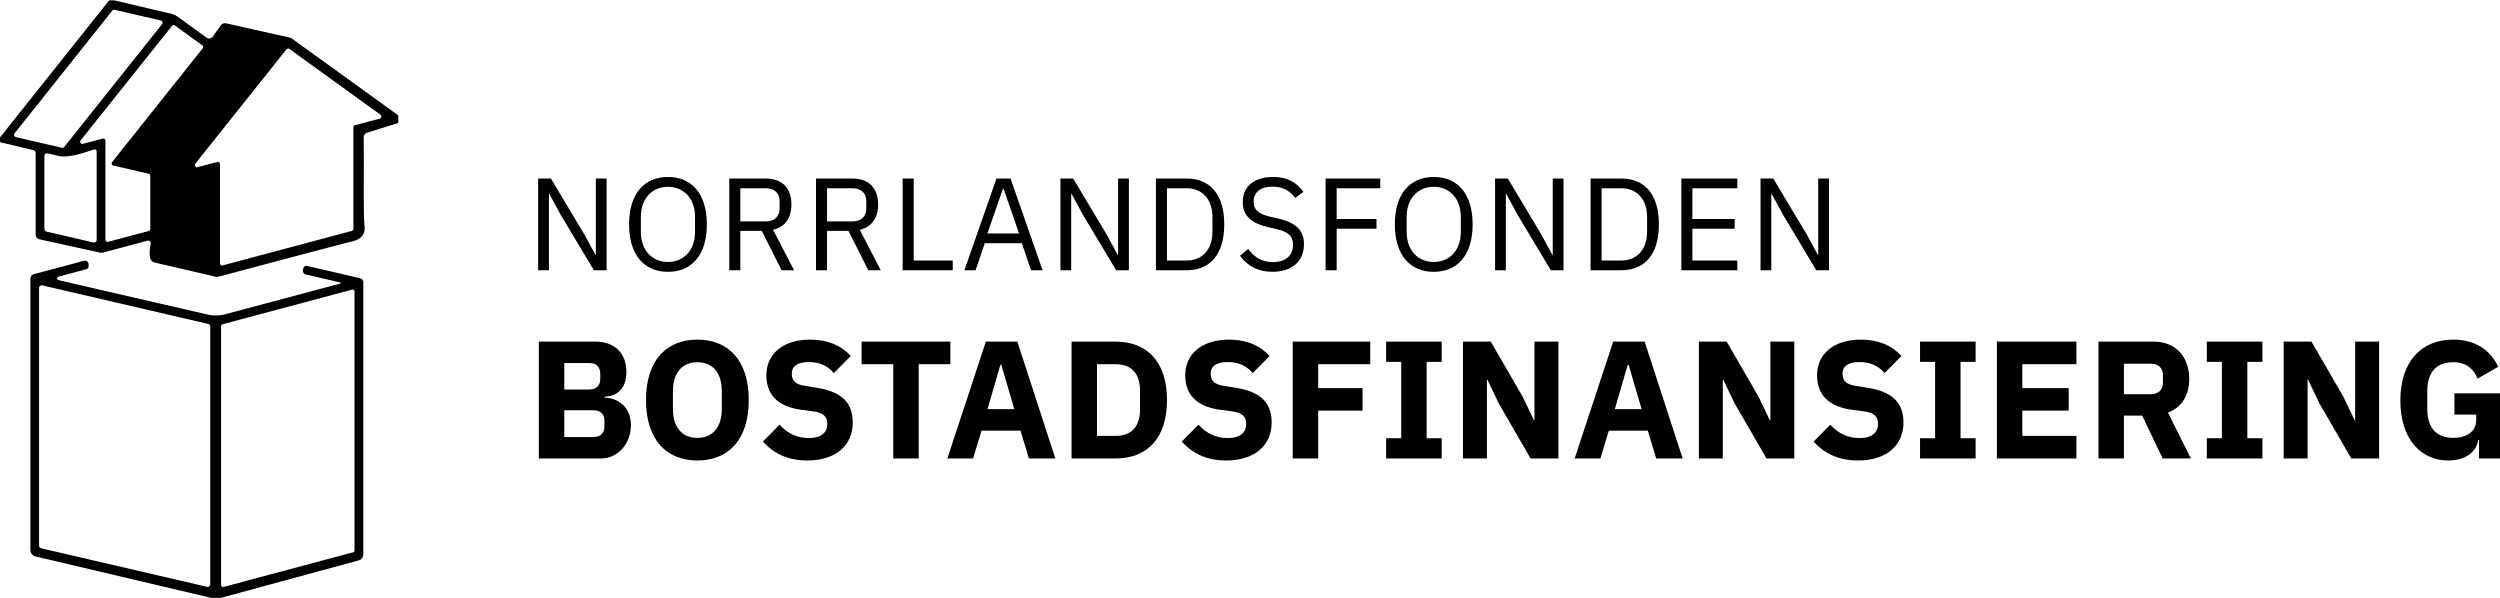 <?xml version="1.0" encoding="UTF-8" standalone="no"?>
<!-- Created with Inkscape (http://www.inkscape.org/) -->

<svg
   width="2256.012"
   height="539.238"
   viewBox="0 0 596.903 142.673"
   version="1.1"
   id="svg1"
   xml:space="preserve"
   xmlns:inkscape="http://www.inkscape.org/namespaces/inkscape"
   xmlns:sodipodi="http://sodipodi.sourceforge.net/DTD/sodipodi-0.dtd"
   xmlns="http://www.w3.org/2000/svg"
   xmlns:svg="http://www.w3.org/2000/svg"><sodipodi:namedview
     id="namedview1"
     pagecolor="#ffffff"
     bordercolor="#000000"
     borderopacity="0.25"
     inkscape:showpageshadow="2"
     inkscape:pageopacity="0.0"
     inkscape:pagecheckerboard="0"
     inkscape:deskcolor="#d1d1d1"
     inkscape:document-units="mm" /><defs
     id="defs1"><style
       id="style1">
      .cls-1 {
        fill: #007861;
      }

      .cls-2 {
        fill: #b5d9b9;
      }
    </style></defs><g
     inkscape:label="Layer 1"
     inkscape:groupmode="layer"
     id="layer1"
     transform="translate(-20.007,-82.499)"><g
       id="g6"><g
         id="g19"
         transform="matrix(2.111,0,0,2.111,19.677,82.539)"
         inkscape:export-filename="NFB.svg"
         inkscape:export-xdpi="96"
         inkscape:export-ydpi="96"
         style="fill:#000000"><path
           class="cls-1"
           d="m 61.101,38.62 h 6.419 c 2.178,0 3.484,1.344 3.484,3.39 0,2.025 -1.117,2.783 -2.461,2.84 v 0.113 c 1.249,0 2.973,0.834 2.973,3.106 0,2.082 -1.458,3.768 -3.408,3.768 h -7.007 z m 2.878,5.415 h 2.859 c 0.758,0 1.212,-0.454 1.212,-1.212 v -0.567 c 0,-0.758 -0.454,-1.212 -1.212,-1.212 h -2.859 z m 0,5.378 h 3.314 c 0.757,0 1.23,-0.436 1.23,-1.192 v -0.645 c 0,-0.757 -0.474,-1.192 -1.23,-1.192 h -3.314 z"
           id="path1"
           style="fill:#000000" /><path
           class="cls-1"
           d="m 73.22,45.229 c 0,-4.488 2.31,-6.836 5.812,-6.836 3.504,0 5.813,2.348 5.813,6.836 0,4.487 -2.31,6.836 -5.813,6.836 -3.503,0 -5.812,-2.349 -5.812,-6.836 z m 8.577,0.984 v -1.969 c 0,-2.103 -1.041,-3.295 -2.765,-3.295 -1.723,0 -2.765,1.192 -2.765,3.295 v 1.969 c 0,2.103 1.042,3.295 2.765,3.295 1.724,0 2.765,-1.192 2.765,-3.295 z"
           id="path2"
           style="fill:#000000" /><path
           class="cls-1"
           d="m 86.437,49.925 1.894,-1.913 c 0.89,1.004 2.026,1.516 3.313,1.516 1.401,0 2.083,-0.625 2.083,-1.591 0,-0.72 -0.303,-1.25 -1.533,-1.421 l -1.307,-0.17 c -2.784,-0.359 -4.053,-1.724 -4.053,-3.938 0,-2.367 1.855,-4.015 4.961,-4.015 1.988,0 3.504,0.663 4.583,1.855 l -1.913,1.932 c -0.624,-0.738 -1.477,-1.25 -2.84,-1.25 -1.288,0 -1.913,0.492 -1.913,1.288 0,0.909 0.474,1.25 1.572,1.42 l 1.307,0.208 c 2.708,0.436 4.015,1.647 4.015,3.92 0,2.538 -1.856,4.299 -5.151,4.299 -2.31,0 -3.882,-0.89 -5.018,-2.14 z"
           id="path3"
           style="fill:#000000" /><path
           class="cls-1"
           d="m 104.066,41.176 v 10.661 h -2.879 V 41.176 h -3.578 v -2.556 h 10.036 v 2.556 z"
           id="path4"
           style="fill:#000000" /><path
           class="cls-1"
           d="m 116.526,51.837 -0.946,-3.144 h -4.413 l -0.946,3.144 h -2.916 l 4.355,-13.217 h 3.56 l 4.299,13.217 z m -3.124,-10.604 h -0.095 l -1.458,5.019 h 3.029 z"
           id="path5"
           style="fill:#000000" /><path
           class="cls-1"
           d="m 121.354,38.62 h 4.98 c 3.503,0 5.813,2.215 5.813,6.608 0,4.394 -2.311,6.608 -5.813,6.608 h -4.98 z m 4.98,10.661 c 1.704,0 2.765,-0.929 2.765,-3.03 v -2.045 c 0,-2.103 -1.061,-3.03 -2.765,-3.03 h -2.103 v 8.105 z"
           id="path6"
           style="fill:#000000" /><path
           class="cls-1"
           d="m 133.814,49.925 1.894,-1.913 c 0.89,1.004 2.026,1.516 3.313,1.516 1.401,0 2.083,-0.625 2.083,-1.591 0,-0.72 -0.303,-1.25 -1.533,-1.421 l -1.307,-0.17 c -2.784,-0.359 -4.053,-1.724 -4.053,-3.938 0,-2.367 1.855,-4.015 4.961,-4.015 1.988,0 3.504,0.663 4.583,1.855 l -1.913,1.932 c -0.624,-0.738 -1.477,-1.25 -2.84,-1.25 -1.288,0 -1.913,0.492 -1.913,1.288 0,0.909 0.474,1.25 1.572,1.42 l 1.307,0.208 c 2.708,0.436 4.015,1.647 4.015,3.92 0,2.538 -1.856,4.299 -5.151,4.299 -2.31,0 -3.882,-0.89 -5.018,-2.14 z"
           id="path7"
           style="fill:#000000" /><path
           class="cls-1"
           d="M 146.368,51.837 V 38.62 h 8.768 v 2.556 h -5.89 v 2.708 h 5.019 v 2.538 h -5.019 v 5.415 z"
           id="path8"
           style="fill:#000000" /><path
           class="cls-1"
           d="m 156.934,51.837 v -2.291 h 1.704 v -8.635 h -1.704 v -2.291 h 6.286 v 2.291 h -1.704 v 8.635 h 1.704 v 2.291 z"
           id="path9"
           style="fill:#000000" /><path
           class="cls-1"
           d="m 169.658,45.588 -1.269,-2.65 h -0.057 v 8.899 h -2.708 V 38.62 h 3.144 l 3.617,6.248 1.269,2.651 h 0.057 v -8.899 h 2.708 v 13.217 h -3.144 z"
           id="path10"
           style="fill:#000000" /><path
           class="cls-1"
           d="m 187.477,51.837 -0.946,-3.144 h -4.413 l -0.946,3.144 h -2.916 l 4.355,-13.217 h 3.56 l 4.299,13.217 z m -3.124,-10.604 h -0.095 l -1.458,5.019 h 3.029 z"
           id="path11"
           style="fill:#000000" /><path
           class="cls-1"
           d="m 196.338,45.588 -1.269,-2.65 h -0.057 v 8.899 H 192.305 V 38.62 h 3.144 l 3.617,6.248 1.269,2.651 h 0.057 v -8.899 h 2.708 v 13.217 h -3.144 z"
           id="path12"
           style="fill:#000000" /><path
           class="cls-1"
           d="m 205.276,49.925 1.894,-1.913 c 0.89,1.004 2.026,1.516 3.313,1.516 1.401,0 2.083,-0.625 2.083,-1.591 0,-0.72 -0.303,-1.25 -1.533,-1.421 l -1.307,-0.17 c -2.784,-0.359 -4.053,-1.724 -4.053,-3.938 0,-2.367 1.855,-4.015 4.961,-4.015 1.988,0 3.504,0.663 4.583,1.855 l -1.913,1.932 c -0.624,-0.738 -1.477,-1.25 -2.84,-1.25 -1.288,0 -1.913,0.492 -1.913,1.288 0,0.909 0.474,1.25 1.572,1.42 l 1.307,0.208 c 2.708,0.436 4.015,1.647 4.015,3.92 0,2.538 -1.856,4.299 -5.151,4.299 -2.31,0 -3.882,-0.89 -5.018,-2.14 z"
           id="path13"
           style="fill:#000000" /><path
           class="cls-1"
           d="m 217.319,51.837 v -2.291 h 1.704 v -8.635 h -1.704 v -2.291 h 6.286 v 2.291 h -1.704 v 8.635 h 1.704 v 2.291 z"
           id="path14"
           style="fill:#000000" /><path
           class="cls-1"
           d="M 226.01,51.837 V 38.62 h 8.995 v 2.556 h -6.117 v 2.708 h 5.246 v 2.538 h -5.246 v 2.859 h 6.117 v 2.556 z"
           id="path15"
           style="fill:#000000" /><path
           class="cls-1"
           d="m 240.381,51.837 h -2.878 V 38.62 h 6.268 c 2.443,0 3.996,1.704 3.996,4.223 0,1.779 -0.796,3.2 -2.405,3.806 l 2.595,5.188 h -3.2 l -2.311,-4.848 h -2.064 z m 3.03,-7.271 c 0.853,0 1.382,-0.454 1.382,-1.307 v -0.833 c 0,-0.852 -0.529,-1.307 -1.382,-1.307 h -3.03 v 3.446 z"
           id="path16"
           style="fill:#000000" /><path
           class="cls-1"
           d="m 249.755,51.837 v -2.291 h 1.704 v -8.635 h -1.704 v -2.291 h 6.286 v 2.291 h -1.704 v 8.635 h 1.704 v 2.291 z"
           id="path17"
           style="fill:#000000" /><path
           class="cls-1"
           d="m 262.48,45.588 -1.269,-2.65 h -0.057 v 8.899 H 258.447 V 38.62 h 3.144 l 3.617,6.248 1.269,2.651 h 0.057 v -8.899 h 2.708 v 13.217 h -3.144 z"
           id="path18"
           style="fill:#000000" /><path
           class="cls-1"
           d="m 280.544,49.736 h -0.095 c -0.189,1.325 -1.401,2.329 -3.39,2.329 -3.029,0 -5.415,-2.349 -5.415,-6.779 0,-4.45 2.404,-6.893 5.983,-6.893 2.348,0 4.109,1.041 5.094,3.067 l -2.348,1.345 c -0.398,-1.022 -1.212,-1.855 -2.746,-1.855 -1.78,0 -2.936,1.022 -2.936,3.219 v 2.121 c 0,2.196 1.155,3.219 2.936,3.219 1.439,0 2.594,-0.682 2.594,-1.969 v -0.663 h -2.461 v -2.405 h 5.207 v 7.366 h -2.424 z"
           id="path19"
           style="fill:#000000" /></g><g
         id="g34"
         transform="matrix(2.111,0,0,2.111,19.677,82.539)"
         style="fill:#000000"><path
           class="cls-1"
           d="m 63.536,24.216 -1.248,-2.304 h -0.045 v 8.635 h -1.219 V 20.174 h 1.442 l 3.789,6.331 1.249,2.304 h 0.044 V 20.174 h 1.219 v 10.373 h -1.441 z"
           id="path20"
           style="fill:#000000" /><path
           class="cls-1"
           d="m 71.306,25.361 c 0,-3.478 1.724,-5.365 4.398,-5.365 2.676,0 4.399,1.888 4.399,5.365 0,3.478 -1.724,5.365 -4.399,5.365 -2.675,0 -4.398,-1.888 -4.398,-5.365 z m 7.46,0.862 v -1.725 c 0,-2.051 -1.263,-3.389 -3.062,-3.389 -1.798,0 -3.062,1.338 -3.062,3.389 v 1.725 c 0,2.051 1.264,3.388 3.062,3.388 1.799,0 3.062,-1.337 3.062,-3.388 z"
           id="path21"
           style="fill:#000000" /><path
           class="cls-1"
           d="M 83.89,30.547 H 82.641 V 20.174 h 4.132 c 1.813,0 2.898,1.055 2.898,2.942 0,1.516 -0.729,2.541 -2.081,2.854 l 2.378,4.577 h -1.412 l -2.244,-4.458 h -2.422 z m 2.883,-5.528 c 0.981,0 1.561,-0.535 1.561,-1.486 v -0.772 c 0,-0.951 -0.579,-1.486 -1.561,-1.486 h -2.883 v 3.745 z"
           id="path22"
           style="fill:#000000" /><path
           class="cls-1"
           d="M 93.696,30.547 H 92.447 V 20.174 h 4.132 c 1.813,0 2.898,1.055 2.898,2.942 0,1.516 -0.729,2.541 -2.081,2.854 l 2.378,4.577 h -1.412 l -2.244,-4.458 h -2.422 z m 2.883,-5.528 c 0.981,0 1.561,-0.535 1.561,-1.486 v -0.772 c 0,-0.951 -0.579,-1.486 -1.561,-1.486 h -2.883 v 3.745 z"
           id="path23"
           style="fill:#000000" /><path
           class="cls-1"
           d="M 102.251,30.547 V 20.174 h 1.249 v 9.273 h 4.414 v 1.1 z"
           id="path24"
           style="fill:#000000" /><path
           class="cls-1"
           d="m 116.769,30.547 -1.04,-3.062 h -4.191 l -1.04,3.062 h -1.264 l 3.626,-10.373 h 1.591 l 3.626,10.373 z m -3.106,-9.214 h -0.074 l -1.754,5.053 h 3.582 z"
           id="path25"
           style="fill:#000000" /><path
           class="cls-1"
           d="m 122.606,24.216 -1.248,-2.304 h -0.045 v 8.635 h -1.219 V 20.174 h 1.442 l 3.789,6.331 1.249,2.304 h 0.044 V 20.174 h 1.219 v 10.373 h -1.441 z"
           id="path26"
           style="fill:#000000" /><path
           class="cls-1"
           d="m 130.895,20.174 h 3.479 c 2.586,0 4.25,1.724 4.25,5.187 0,3.463 -1.664,5.187 -4.25,5.187 h -3.479 z m 3.479,9.273 c 1.709,0 2.912,-1.188 2.912,-3.24 v -1.694 c 0,-2.051 -1.203,-3.239 -2.912,-3.239 h -2.229 v 8.174 z"
           id="path27"
           style="fill:#000000" /><path
           class="cls-1"
           d="m 140.403,28.912 0.922,-0.772 c 0.728,0.966 1.59,1.486 2.794,1.486 1.486,0 2.289,-0.773 2.289,-1.962 0,-0.981 -0.551,-1.472 -1.918,-1.783 l -0.847,-0.193 c -1.888,-0.432 -2.928,-1.264 -2.928,-2.854 0,-1.843 1.396,-2.839 3.433,-2.839 1.561,0 2.66,0.595 3.434,1.694 l -0.937,0.684 c -0.564,-0.788 -1.353,-1.278 -2.557,-1.278 -1.322,0 -2.14,0.58 -2.14,1.694 0,0.98 0.639,1.427 1.947,1.724 l 0.847,0.193 c 2.021,0.461 2.898,1.353 2.898,2.898 0,1.902 -1.338,3.121 -3.567,3.121 -1.664,0 -2.839,-0.684 -3.671,-1.813 z"
           id="path28"
           style="fill:#000000" /><path
           class="cls-1"
           d="M 150.089,30.547 V 20.174 h 6.183 v 1.1 h -4.934 v 3.478 h 4.503 v 1.1 h -4.503 v 4.696 z"
           id="path29"
           style="fill:#000000" /><path
           class="cls-1"
           d="m 157.919,25.361 c 0,-3.478 1.724,-5.365 4.398,-5.365 2.676,0 4.399,1.888 4.399,5.365 0,3.478 -1.724,5.365 -4.399,5.365 -2.675,0 -4.398,-1.888 -4.398,-5.365 z m 7.46,0.862 v -1.725 c 0,-2.051 -1.263,-3.389 -3.062,-3.389 -1.798,0 -3.062,1.338 -3.062,3.389 v 1.725 c 0,2.051 1.264,3.388 3.062,3.388 1.799,0 3.062,-1.337 3.062,-3.388 z"
           id="path30"
           style="fill:#000000" /><path
           class="cls-1"
           d="m 171.766,24.216 -1.248,-2.304 h -0.045 v 8.635 h -1.219 V 20.174 h 1.442 l 3.789,6.331 1.249,2.304 h 0.044 V 20.174 h 1.219 v 10.373 h -1.441 z"
           id="path31"
           style="fill:#000000" /><path
           class="cls-1"
           d="m 180.055,20.174 h 3.479 c 2.586,0 4.25,1.724 4.25,5.187 0,3.463 -1.664,5.187 -4.25,5.187 H 180.055 Z m 3.479,9.273 c 1.709,0 2.912,-1.188 2.912,-3.24 v -1.694 c 0,-2.051 -1.203,-3.239 -2.912,-3.239 h -2.229 v 8.174 z"
           id="path32"
           style="fill:#000000" /><path
           class="cls-1"
           d="M 190.321,30.547 V 20.174 h 6.332 v 1.1 h -5.083 v 3.478 h 4.785 v 1.1 h -4.785 v 3.597 h 5.083 v 1.1 z"
           id="path33"
           style="fill:#000000" /><path
           class="cls-1"
           d="m 201.791,24.216 -1.248,-2.304 h -0.045 v 8.635 h -1.219 V 20.174 h 1.442 l 3.789,6.331 1.249,2.304 h 0.044 V 20.174 h 1.219 v 10.373 h -1.441 z"
           id="path34"
           style="fill:#000000" /></g><g
         id="g2"
         style="fill:#000000"
         transform="matrix(5.992,0,0,5.992,331.107,-994.748)"><path
           fill="#007861"
           d="m -47.367,179.795 2.26,0.532 a 0.765,0.749 68.9 0 1 0.273,0.124 l 1.148,0.831 a 0.172,0.172 0 0 0 0.241,-0.04 l 0.325,-0.452 a 0.206,0.204 24.2 0 1 0.214,-0.079 l 2.537,0.569 a 0.196,0.209 69.6 0 1 0.064,0.026 l 4.257,3.072 v 0.302 l -1.246,0.389 a 0.193,0.191 81.2 0 0 -0.132,0.183 c 0.013,1.894 -0.019,3.024 0.034,3.535 q 0.05,0.484 -0.495,0.614 -0.447,0.106 -5.326,1.405 a 0.262,0.241 41.1 0 1 -0.108,0.003 l -2.434,-0.566 a 0.243,0.241 1.6 0 1 -0.183,-0.191 q -0.042,-0.22 0.024,-0.561 a 0.103,0.106 88 0 0 -0.13,-0.119 l -1.762,0.471 a 0.304,0.312 44.4 0 1 -0.132,0.003 l -2.405,-0.529 a 0.198,0.193 6.4 0 1 -0.156,-0.191 v -3.241 a 0.127,0.124 7 0 0 -0.095,-0.122 l -1.328,-0.318 v -0.185 l 4.352,-5.464 z m -2.088,5.874 a 0.093,0.093 0 0 0 0.095,-0.032 l 3.897,-4.892 a 0.093,0.093 0 0 0 -0.05,-0.148 l -1.836,-0.426 a 0.093,0.093 0 0 0 -0.095,0.032 l -3.895,4.892 a 0.093,0.093 0 0 0 0.05,0.148 z m 4.506,-4.871 a 0.087,0.087 0 0 0 -0.122,0.018 l -3.633,4.556 a 0.087,0.087 0 0 0 0.09,0.14 l 0.788,-0.209 a 0.087,0.087 0 0 1 0.108,0.085 v 3.942 a 0.087,0.087 0 0 0 0.111,0.085 l 1.611,-0.429 a 0.087,0.087 0 0 0 0.064,-0.085 v -2.114 a 0.087,0.087 0 0 0 -0.069,-0.085 l -1.402,-0.325 a 0.087,0.087 0 0 1 -0.048,-0.14 l 3.606,-4.527 a 0.087,0.087 0 0 0 -0.016,-0.124 z m 4.564,0.934 a 0.087,0.087 0 0 0 -0.122,0.018 l -3.63,4.553 a 0.087,0.087 0 0 0 0.09,0.138 l 0.786,-0.206 a 0.087,0.087 0 0 1 0.108,0.085 v 3.95 a 0.087,0.087 0 0 0 0.111,0.085 l 5.141,-1.373 a 0.087,0.087 0 0 0 0.064,-0.085 v -4.045 a 0.087,0.087 0 0 1 0.066,-0.085 l 0.982,-0.259 a 0.087,0.087 0 0 0 0.029,-0.156 z m -7.789,4.006 c -0.402,0.127 -1.048,0.368 -1.474,0.243 q -0.106,-0.029 -0.373,-0.087 a 0.106,0.106 0 0 0 -0.13,0.103 v 2.895 a 0.122,0.122 0 0 0 0.095,0.119 l 1.857,0.431 a 0.108,0.108 0 0 0 0.132,-0.106 v -3.519 a 0.082,0.082 0 0 0 -0.108,-0.079 z"
           id="path2-0"
           style="fill:#000000;stroke-width:0.265" /><path
           fill="#007861"
           d="m -43.131,203.607 h -0.362 l -7.011,-1.654 a 0.265,0.267 6.5 0 1 -0.204,-0.259 v -10.808 a 0.185,0.185 0 0 1 0.138,-0.18 l 1.998,-0.534 a 0.143,0.146 82.6 0 1 0.183,0.138 v 0.082 a 0.119,0.122 82.5 0 1 -0.09,0.116 l -1.106,0.296 a 0.071,0.071 0 0 0 0.003,0.14 q 0.41,0.098 5.937,1.371 a 1.45,1.455 44 0 0 0.706,-0.013 l 4.569,-1.22 a 0.024,0.024 0 0 0 0,-0.048 l -1.363,-0.315 a 0.151,0.151 0 0 1 -0.114,-0.183 l 0.016,-0.066 a 0.122,0.124 13.6 0 1 0.148,-0.093 l 2.106,0.489 a 0.175,0.175 0 0 1 0.135,0.169 v 10.832 a 0.254,0.257 82.6 0 1 -0.191,0.246 z m -7.099,-12.454 a 0.108,0.108 0 0 0 -0.132,0.106 v 10.263 a 0.108,0.108 0 0 0 0.085,0.106 l 6.604,1.535 a 0.108,0.108 0 0 0 0.132,-0.106 v -10.263 a 0.108,0.108 0 0 0 -0.085,-0.106 z m 7.181,1.548 a 0.082,0.082 0 0 0 -0.061,0.079 v 10.308 a 0.082,0.082 0 0 0 0.103,0.079 l 5.154,-1.378 a 0.082,0.082 0 0 0 0.061,-0.079 v -10.308 a 0.082,0.082 0 0 0 -0.103,-0.079 z"
           id="path4-1"
           style="fill:#000000;stroke-width:0.265" /></g></g></g></svg>
